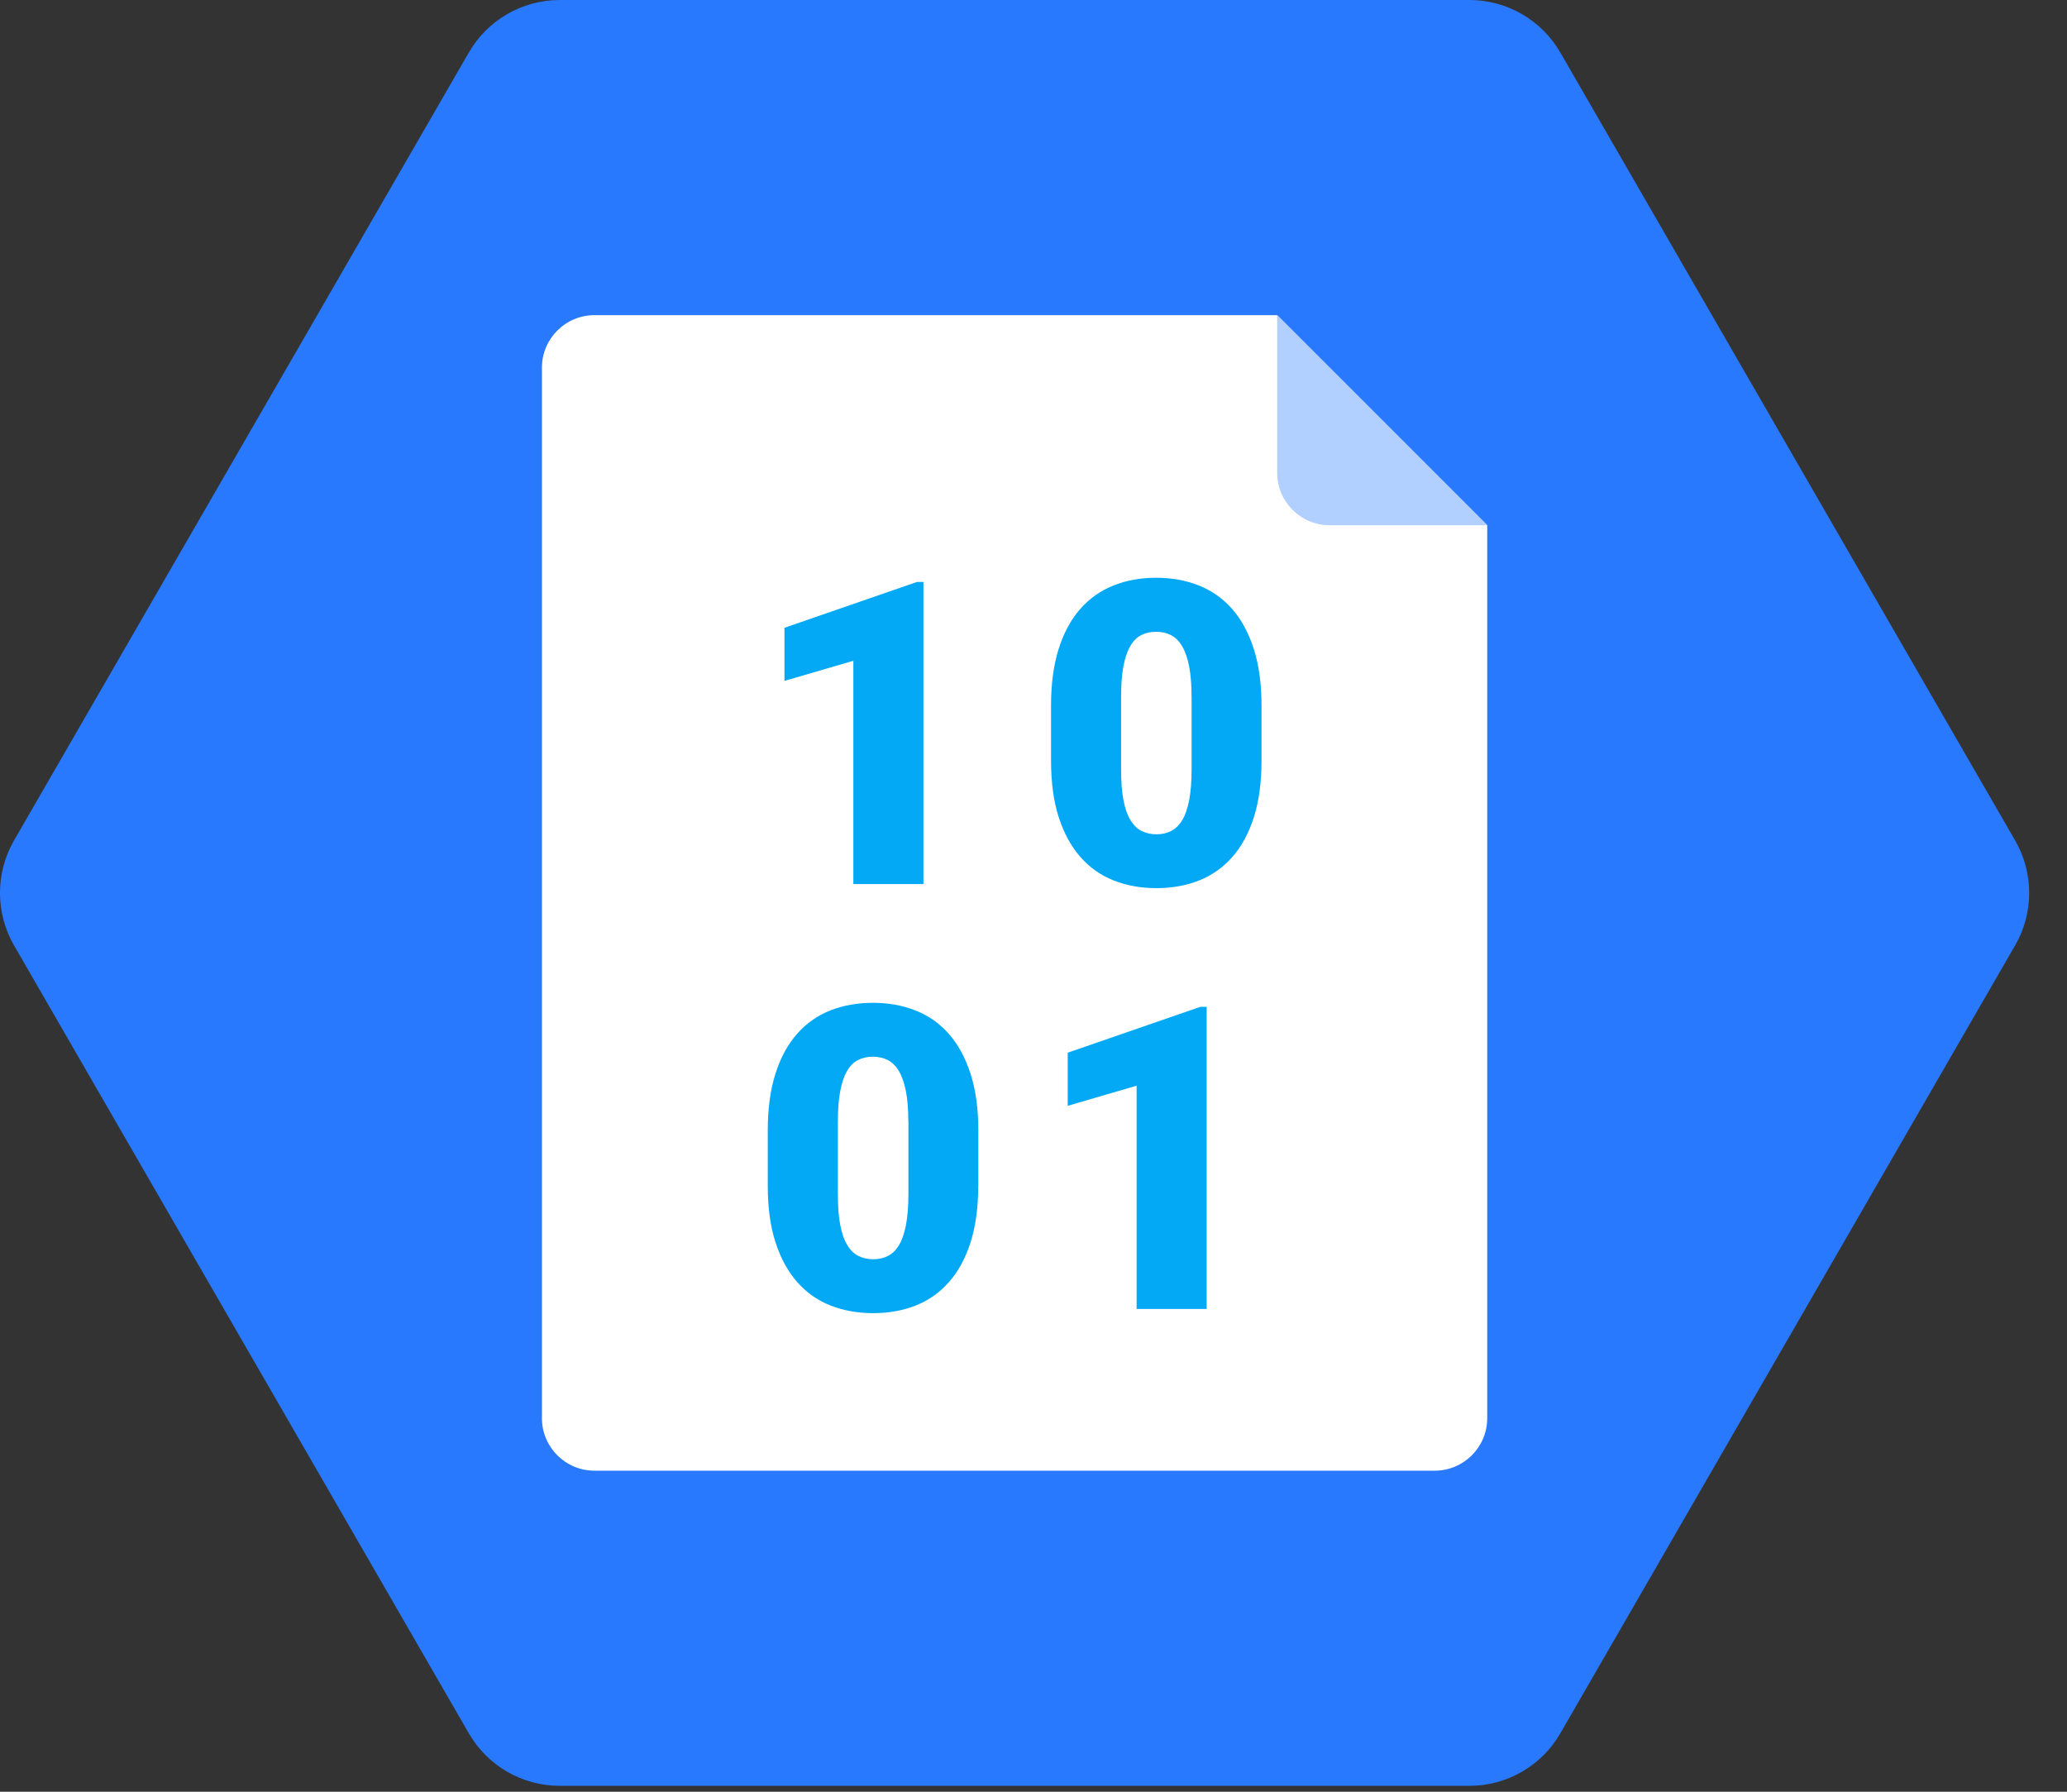 <svg width="45" height="39" viewBox="0 0 45 39" fill="none" xmlns="http://www.w3.org/2000/svg">
<rect x="0" y="0" width="45" height="39" fill="#333333" stroke="none"/>
<path d="M31.989 0H12.187C11.37 0 10.615 0.436 10.207 1.143L0.306 18.293C-0.102 19 -0.102 19.872 0.306 20.579L10.207 37.729C10.615 38.437 11.371 38.872 12.187 38.872H31.989C32.807 38.872 33.561 38.437 33.969 37.729L43.87 20.579C44.279 19.872 44.279 19 43.87 18.293L33.969 1.143C33.561 0.436 32.807 0 31.989 0Z" fill="#2979FF"/>
<path d="M31.234 32.012H12.942C12.31 32.012 11.798 31.5 11.798 30.869V8.003C11.798 7.372 12.31 6.86 12.942 6.86H27.805L32.378 11.433V30.869C32.378 31.5 31.866 32.012 31.234 32.012Z" fill="white"/>
<path d="M27.805 6.86V10.29C27.805 10.921 28.317 11.433 28.948 11.433H32.378L27.805 6.86Z" fill="#B1CFFF"/>
<path d="M20.105 19.243H18.578V14.383L17.078 14.821V13.665L19.964 12.667H20.104V19.243H20.105ZM27.464 16.555C27.464 17.031 27.408 17.442 27.297 17.791C27.186 18.137 27.03 18.427 26.827 18.655C26.626 18.884 26.385 19.054 26.105 19.165C25.825 19.276 25.516 19.332 25.179 19.332C24.838 19.332 24.527 19.276 24.246 19.165C23.965 19.054 23.723 18.884 23.522 18.655C23.321 18.427 23.162 18.137 23.05 17.791C22.937 17.442 22.882 17.031 22.882 16.555V15.354C22.882 14.881 22.938 14.47 23.049 14.121C23.16 13.772 23.316 13.483 23.519 13.254C23.72 13.026 23.961 12.855 24.241 12.745C24.519 12.632 24.829 12.576 25.169 12.576C25.507 12.576 25.816 12.632 26.097 12.743C26.378 12.854 26.62 13.025 26.823 13.253C27.024 13.482 27.181 13.771 27.294 14.12C27.407 14.469 27.464 14.88 27.464 15.352V16.555ZM25.941 15.16C25.941 14.899 25.923 14.679 25.887 14.498C25.851 14.321 25.801 14.175 25.734 14.063C25.668 13.952 25.587 13.872 25.492 13.824C25.397 13.776 25.291 13.752 25.169 13.752C25.049 13.752 24.941 13.776 24.846 13.824C24.751 13.872 24.671 13.952 24.607 14.063C24.542 14.174 24.493 14.32 24.458 14.498C24.424 14.679 24.407 14.899 24.407 15.16V16.741C24.407 17.009 24.423 17.234 24.458 17.415C24.493 17.596 24.544 17.742 24.61 17.85C24.677 17.961 24.758 18.04 24.854 18.088C24.95 18.136 25.059 18.16 25.179 18.16C25.296 18.16 25.402 18.136 25.497 18.088C25.591 18.04 25.673 17.961 25.739 17.85C25.805 17.742 25.854 17.596 25.89 17.415C25.924 17.234 25.942 17.01 25.942 16.741V15.16H25.941ZM21.297 25.805C21.297 26.281 21.241 26.693 21.13 27.041C21.019 27.388 20.863 27.677 20.66 27.906C20.459 28.134 20.218 28.305 19.938 28.416C19.658 28.527 19.349 28.583 19.012 28.583C18.671 28.583 18.36 28.527 18.079 28.416C17.797 28.305 17.556 28.134 17.355 27.906C17.154 27.677 16.995 27.388 16.883 27.041C16.77 26.693 16.715 26.281 16.715 25.805V24.604C16.715 24.132 16.771 23.72 16.882 23.371C16.993 23.023 17.149 22.733 17.352 22.505C17.553 22.276 17.794 22.106 18.074 21.995C18.354 21.884 18.664 21.828 19.005 21.828C19.342 21.828 19.651 21.884 19.932 21.995C20.213 22.106 20.456 22.276 20.658 22.505C20.859 22.733 21.016 23.023 21.129 23.371C21.242 23.72 21.299 24.132 21.299 24.604V25.805H21.297ZM19.775 24.41C19.775 24.148 19.757 23.928 19.722 23.748C19.685 23.57 19.635 23.424 19.569 23.312C19.502 23.201 19.421 23.121 19.326 23.073C19.231 23.025 19.125 23.001 19.004 23.001C18.883 23.001 18.775 23.025 18.68 23.073C18.585 23.121 18.505 23.201 18.441 23.312C18.376 23.423 18.327 23.569 18.293 23.748C18.258 23.928 18.241 24.148 18.241 24.41V25.991C18.241 26.258 18.257 26.483 18.293 26.664C18.327 26.845 18.378 26.991 18.445 27.1C18.511 27.211 18.592 27.29 18.688 27.337C18.784 27.386 18.893 27.41 19.013 27.41C19.131 27.41 19.236 27.386 19.331 27.337C19.426 27.29 19.507 27.211 19.573 27.1C19.639 26.991 19.689 26.845 19.724 26.664C19.758 26.483 19.777 26.259 19.777 25.991V24.41H19.775ZM26.272 28.492H24.745V23.632L23.245 24.07V22.914L26.131 21.916H26.27V28.492H26.272Z" fill="#03A9F4"/>
</svg>
